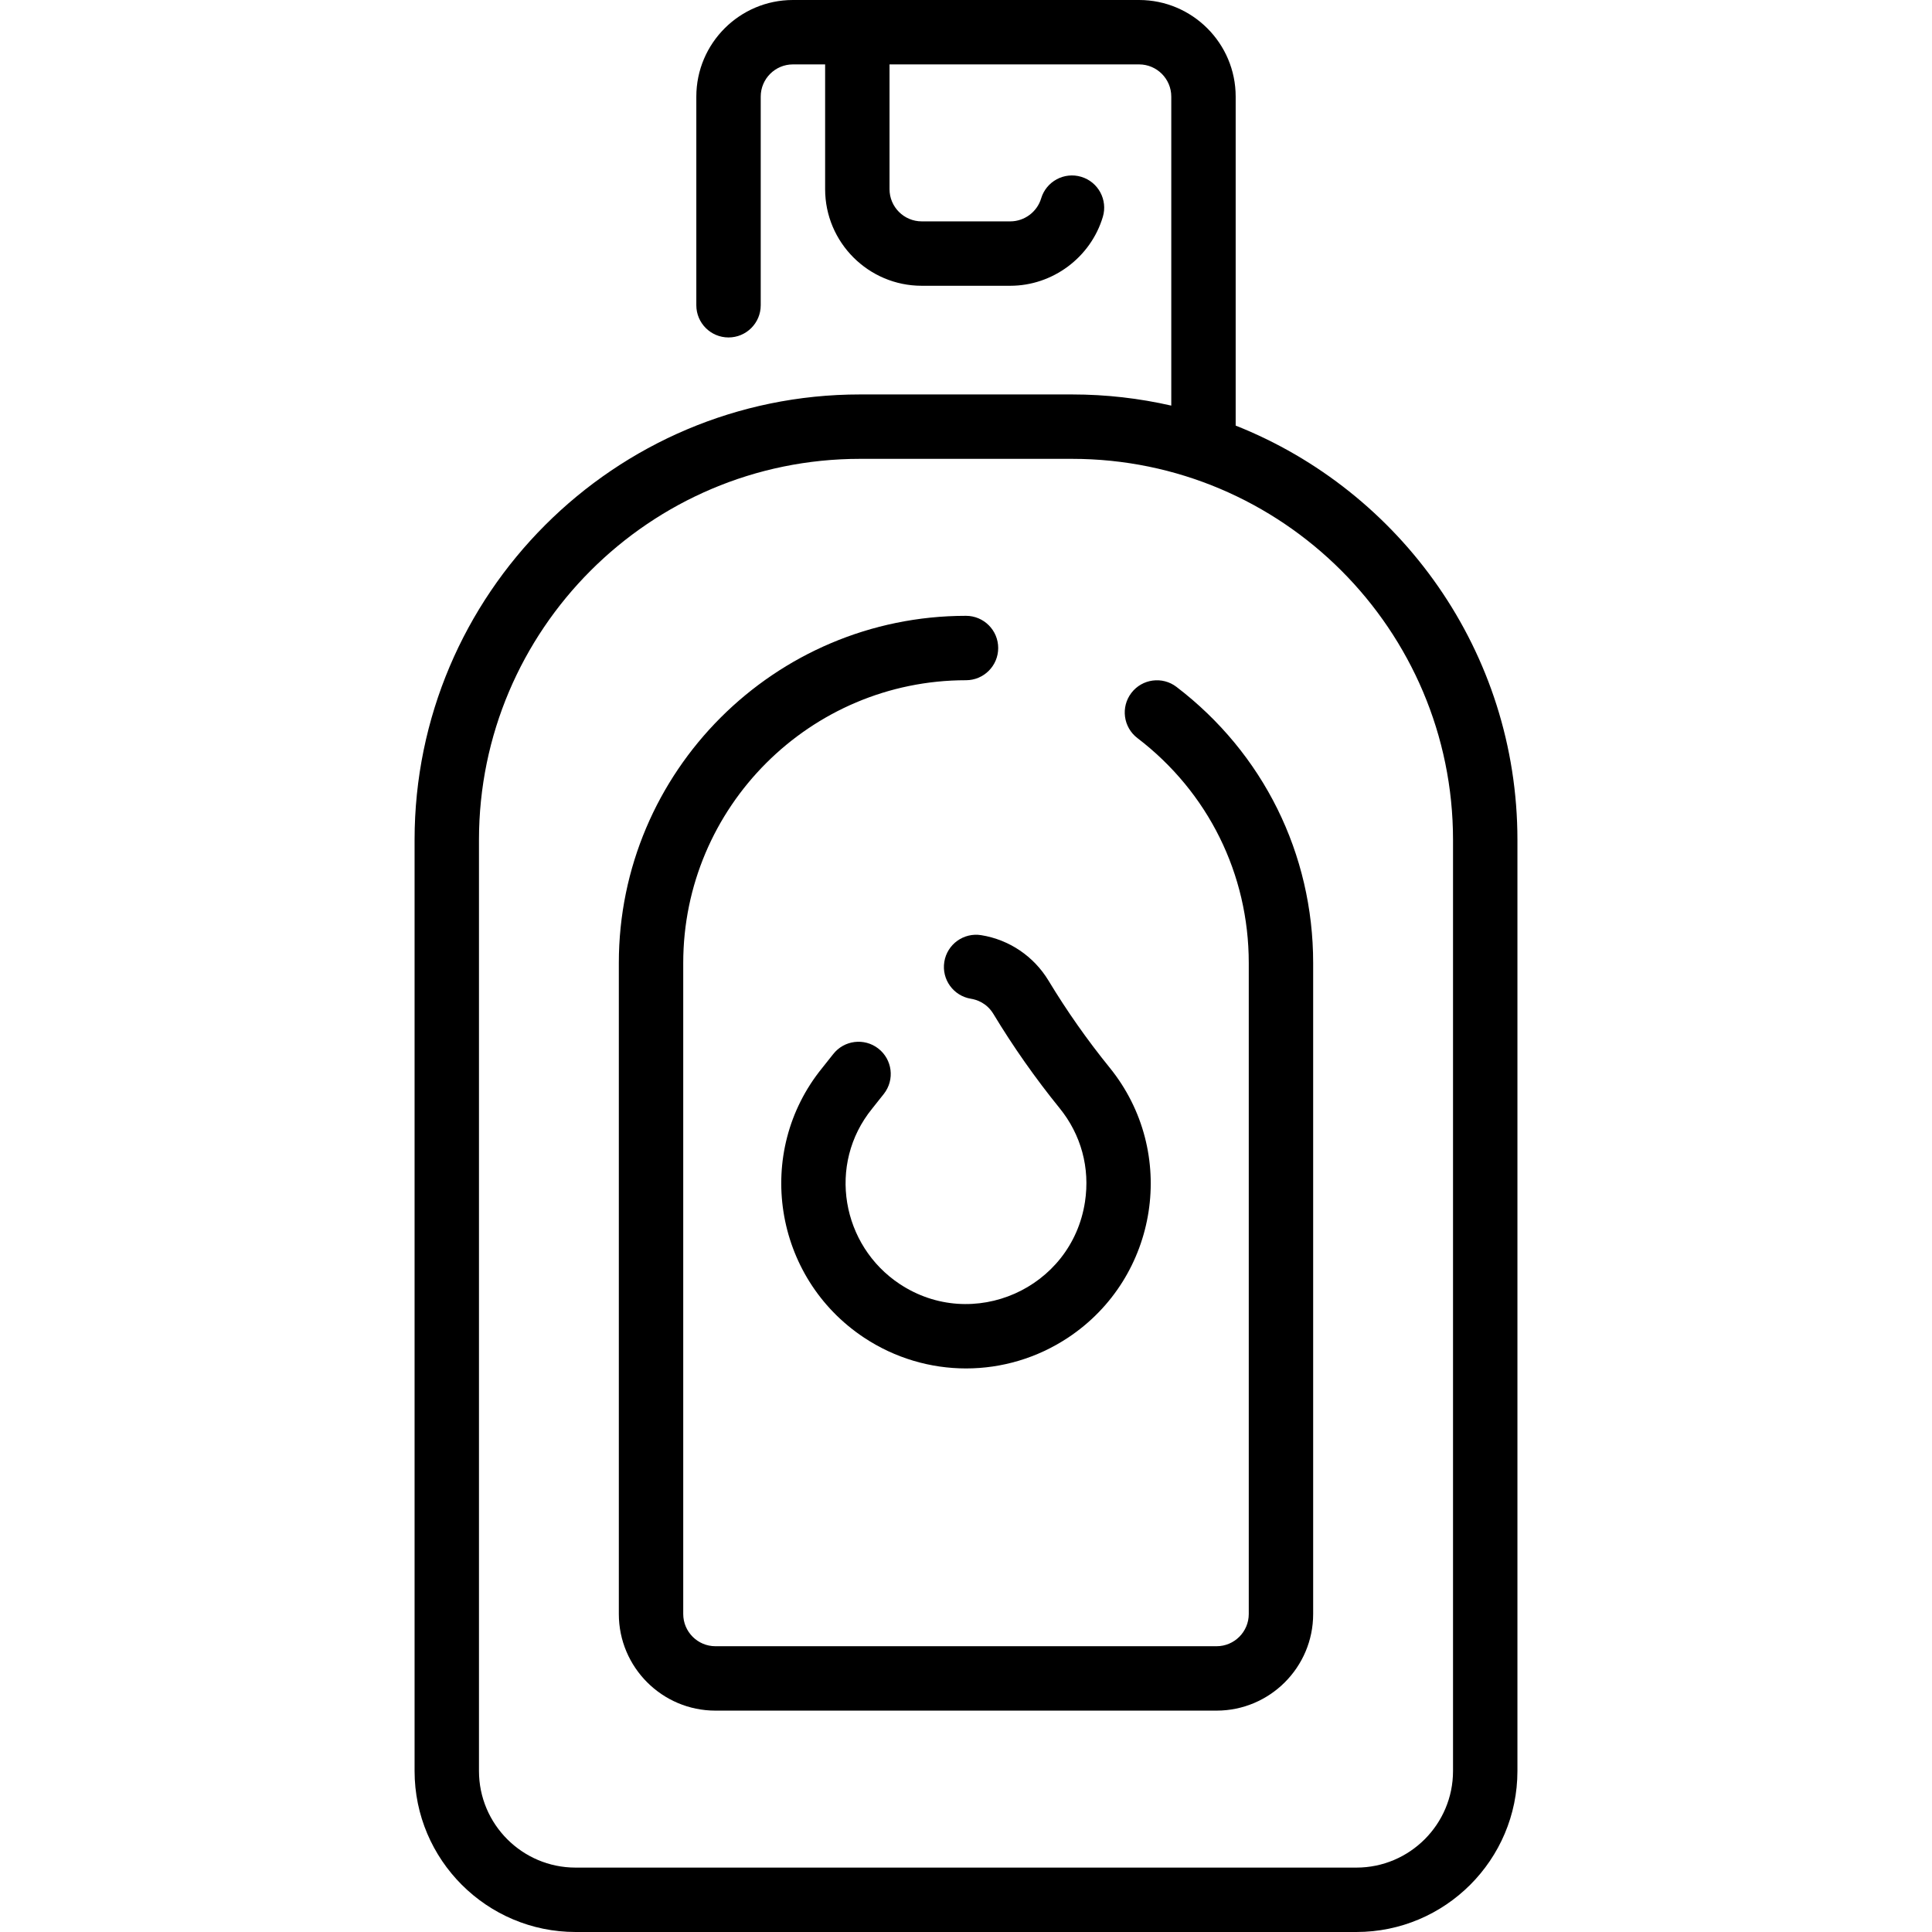 <svg id="Layer_1" enable-background="new 0 0 480 480" height="512" viewBox="0 0 480 480" width="512" xmlns="http://www.w3.org/2000/svg"><g><path d="m307 105.739v-81.739c0-13.233-10.767-24-24-24h-86c-13.234 0-24 10.767-24 24v51.839c0 4.418 3.582 8 8 8s8-3.582 8-8v-51.839c0-4.411 3.589-8 8-8h8v31c0 13.233 10.766 24 24 24h22c10.525 0 19.981-7.038 22.995-17.114 1.267-4.233-1.139-8.691-5.371-9.957-4.233-1.273-8.691 1.139-9.957 5.371-1.004 3.356-4.157 5.7-7.667 5.7h-22c-4.411 0-8-3.589-8-8v-31h62c4.411 0 8 3.589 8 8v76.773c-7.933-1.812-16.187-2.773-24.661-2.773h-52.678c-61.018 0-110.661 49.643-110.661 110.661v231.339c0 22.056 17.944 40 40 40h194c22.056 0 40-17.944 40-40v-231.339c0-46.67-29.041-86.683-70-102.922zm54 334.261c0 13.233-10.767 24-24 24h-194c-13.234 0-24-10.767-24-24v-231.339c0-52.196 42.465-94.661 94.661-94.661h52.678c52.196 0 94.661 42.465 94.661 94.661z"/><path d="m292.295 170.656c-3.51-2.682-8.531-2.009-11.213 1.504-2.682 3.512-2.008 8.532 1.504 11.213 17.582 13.424 27.666 33.791 27.666 55.879v161.748c0 4.411-3.589 8-8 8h-124.504c-4.411 0-8-3.589-8-8v-161.748c0-38.737 31.515-70.252 70.252-70.252 4.418 0 8-3.582 8-8s-3.582-8-8-8c-47.56 0-86.252 38.692-86.252 86.252v161.748c0 13.233 10.767 24 24 24h124.504c13.233 0 24-10.767 24-24v-161.748c0-27.118-12.377-52.12-33.957-68.596z"/><path d="m234.611 238.967c-.702 4.362 2.265 8.468 6.627 9.17 1.361.219 3.896 1.003 5.58 3.79 4.912 8.133 10.442 16.003 16.438 23.392 5.352 6.597 7.591 14.86 6.305 23.27-3.303 21.603-27.906 32.444-46.059 20.401-14.358-9.524-18.085-29.689-6.818-43.556.992-1.221 1.973-2.456 2.941-3.705 2.708-3.49 2.075-8.516-1.416-11.225-3.493-2.71-8.517-2.076-11.225 1.416-.896 1.153-1.802 2.295-2.719 3.424-16.994 20.916-12.106 52.056 10.393 66.979 15.404 10.217 35.311 10.218 50.715 0 22.499-14.924 27.355-46.074 10.307-67.086-5.532-6.818-10.635-14.079-15.167-21.583-3.667-6.069-9.766-10.193-16.732-11.314-4.359-.705-8.468 2.264-9.17 6.627z"/></g></svg>